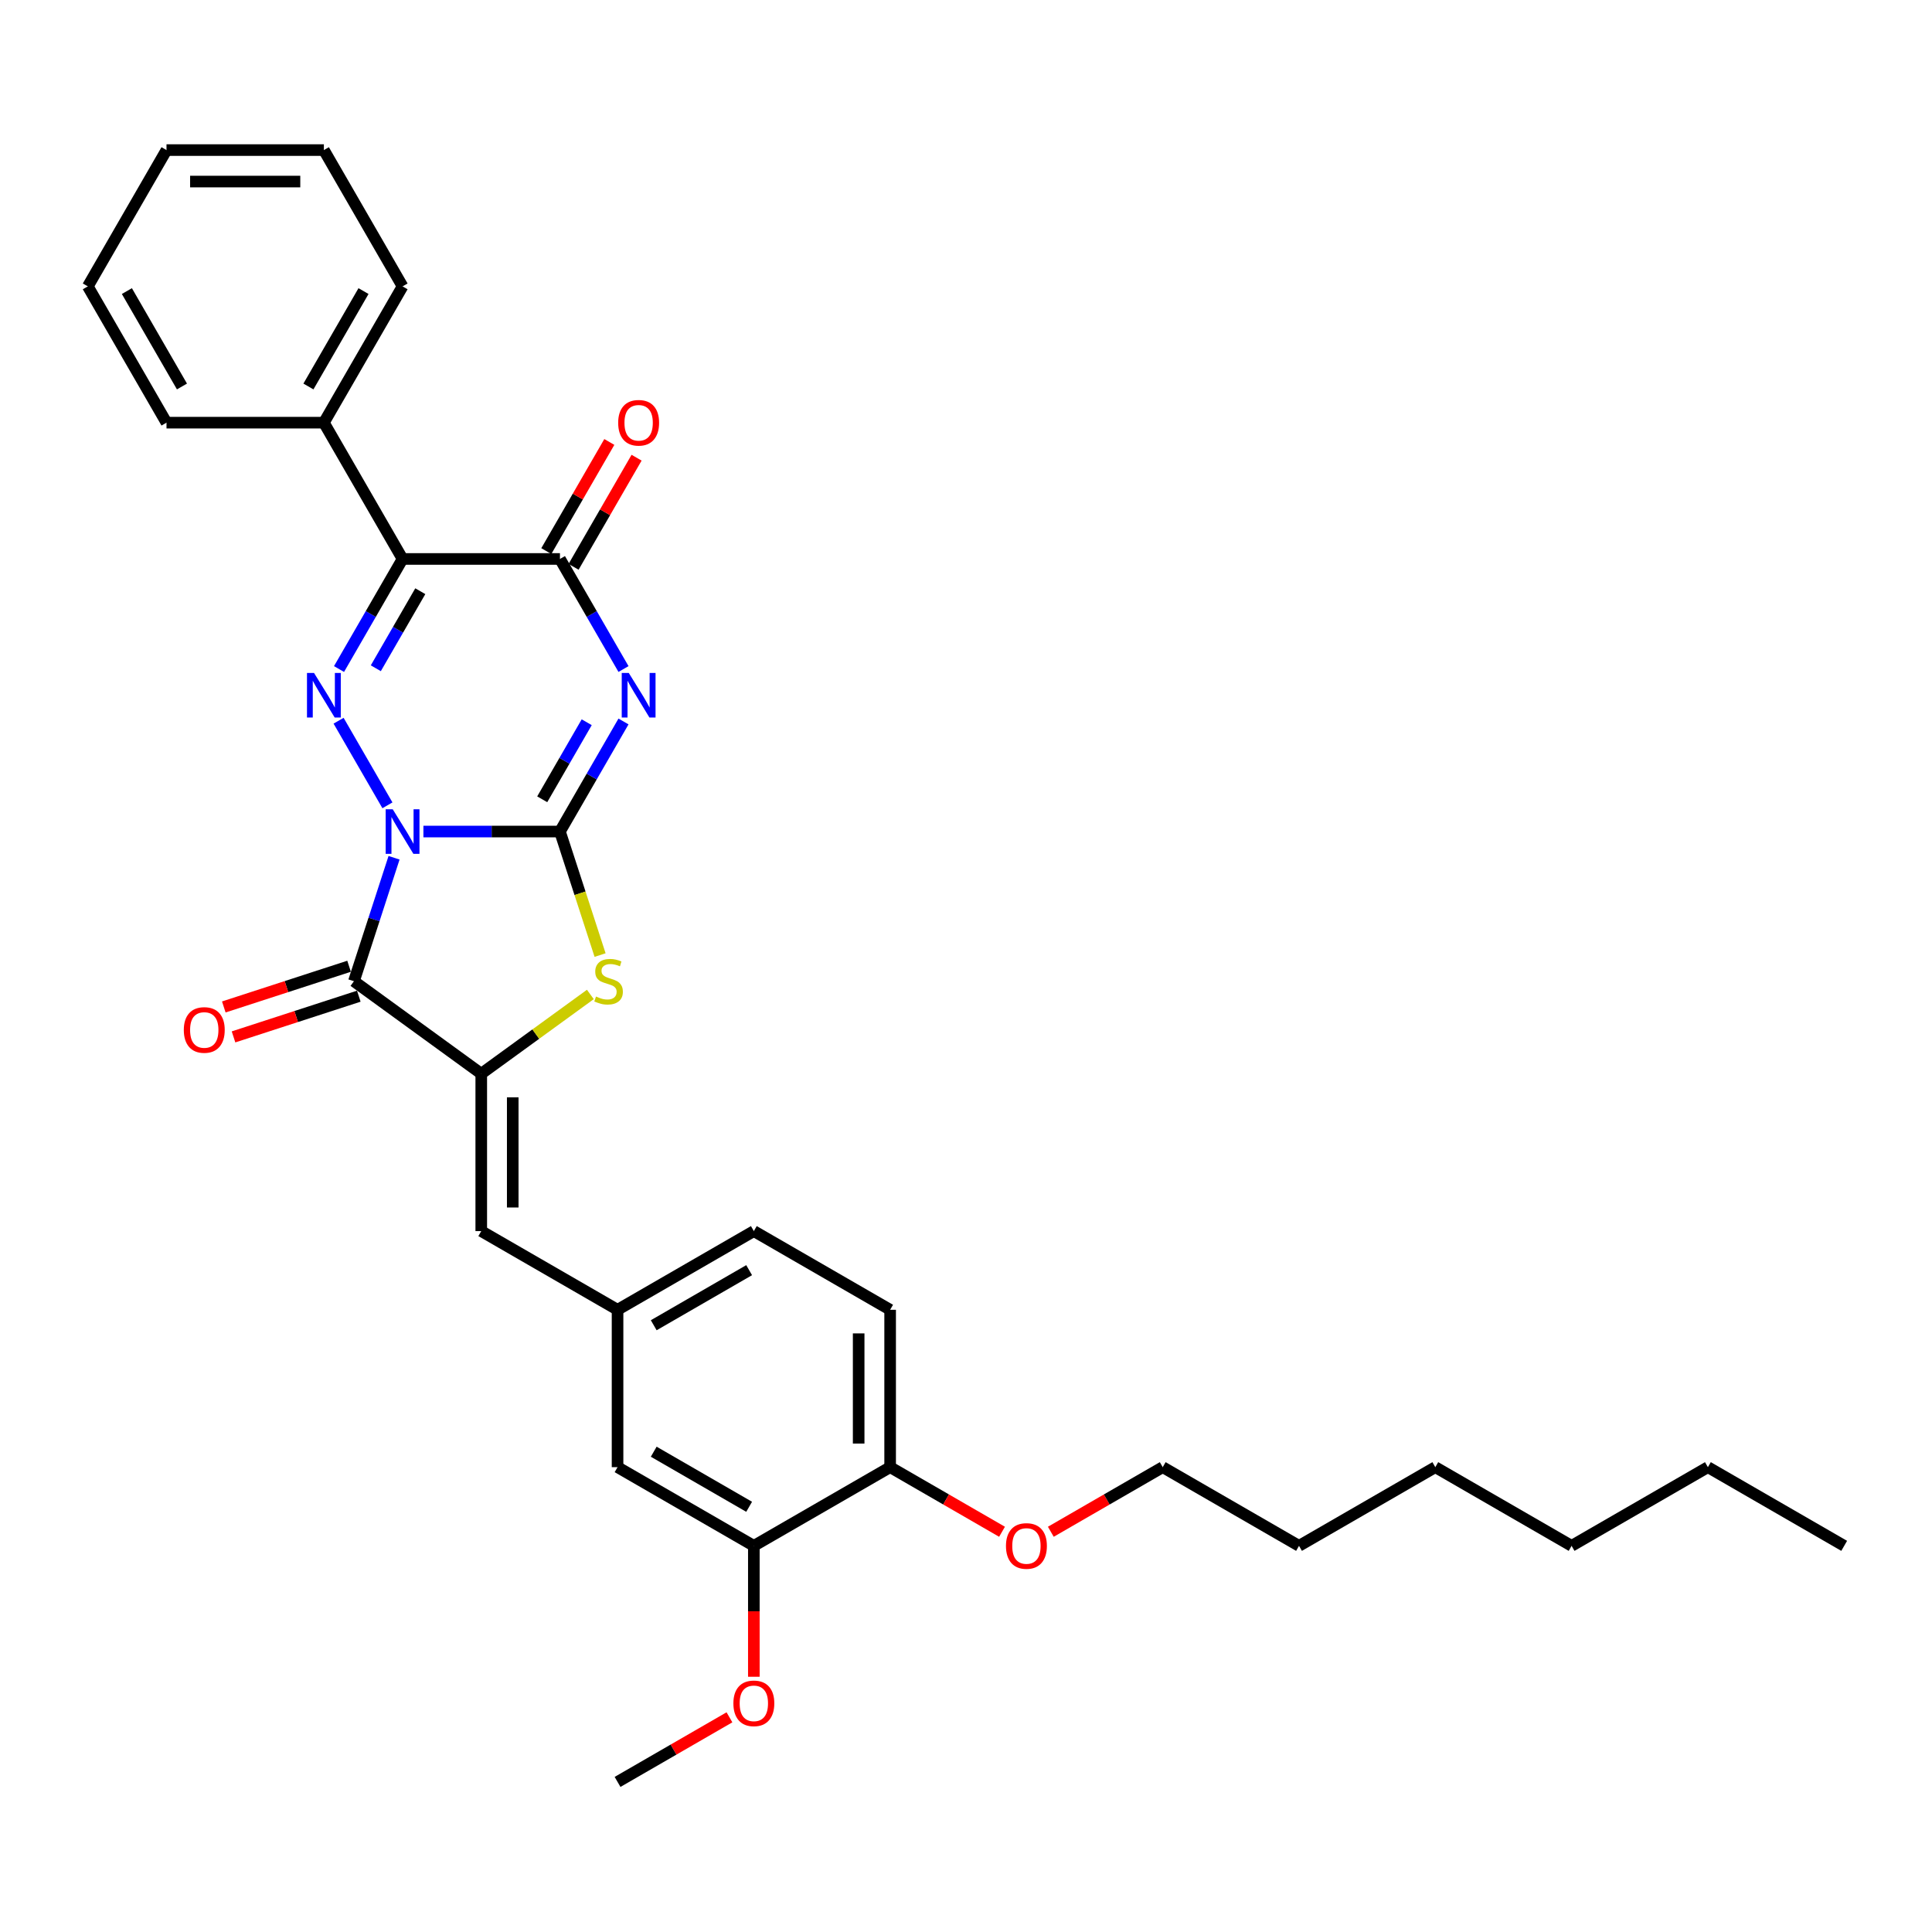 <?xml version='1.0' encoding='iso-8859-1'?>
<svg version='1.1' baseProfile='full'
              xmlns='http://www.w3.org/2000/svg'
                      xmlns:rdkit='http://www.rdkit.org/xml'
                      xmlns:xlink='http://www.w3.org/1999/xlink'
                  xml:space='preserve'
width='1000px' height='1000px' viewBox='0 0 1000 1000'>
<!-- END OF HEADER -->
<rect style='opacity:1.0;fill:#FFFFFF;stroke:none' width='1000' height='1000' x='0' y='0'> </rect>
<path class='bond-0' d='M 219.155,430.406 L 254.492,430.406' style='fill:none;fill-rule:evenodd;stroke:#0000FF;stroke-width:6px;stroke-linecap:butt;stroke-linejoin:miter;stroke-opacity:1' />
<path class='bond-0' d='M 254.492,430.406 L 289.828,430.406' style='fill:none;fill-rule:evenodd;stroke:#000000;stroke-width:6px;stroke-linecap:butt;stroke-linejoin:miter;stroke-opacity:1' />
<path class='bond-2' d='M 200.535,416.835 L 175.25,373.04' style='fill:none;fill-rule:evenodd;stroke:#0000FF;stroke-width:6px;stroke-linecap:butt;stroke-linejoin:miter;stroke-opacity:1' />
<path class='bond-3' d='M 203.961,443.977 L 193.58,475.927' style='fill:none;fill-rule:evenodd;stroke:#0000FF;stroke-width:6px;stroke-linecap:butt;stroke-linejoin:miter;stroke-opacity:1' />
<path class='bond-3' d='M 193.58,475.927 L 183.198,507.877' style='fill:none;fill-rule:evenodd;stroke:#000000;stroke-width:6px;stroke-linecap:butt;stroke-linejoin:miter;stroke-opacity:1' />
<path class='bond-1' d='M 289.828,430.406 L 306.275,401.919' style='fill:none;fill-rule:evenodd;stroke:#000000;stroke-width:6px;stroke-linecap:butt;stroke-linejoin:miter;stroke-opacity:1' />
<path class='bond-1' d='M 306.275,401.919 L 322.722,373.432' style='fill:none;fill-rule:evenodd;stroke:#0000FF;stroke-width:6px;stroke-linecap:butt;stroke-linejoin:miter;stroke-opacity:1' />
<path class='bond-1' d='M 280.653,413.714 L 292.166,393.773' style='fill:none;fill-rule:evenodd;stroke:#000000;stroke-width:6px;stroke-linecap:butt;stroke-linejoin:miter;stroke-opacity:1' />
<path class='bond-1' d='M 292.166,393.773 L 303.679,373.832' style='fill:none;fill-rule:evenodd;stroke:#0000FF;stroke-width:6px;stroke-linecap:butt;stroke-linejoin:miter;stroke-opacity:1' />
<path class='bond-7' d='M 289.828,430.406 L 300.215,462.372' style='fill:none;fill-rule:evenodd;stroke:#000000;stroke-width:6px;stroke-linecap:butt;stroke-linejoin:miter;stroke-opacity:1' />
<path class='bond-7' d='M 300.215,462.372 L 310.601,494.339' style='fill:none;fill-rule:evenodd;stroke:#CCCC00;stroke-width:6px;stroke-linecap:butt;stroke-linejoin:miter;stroke-opacity:1' />
<path class='bond-33' d='M 322.722,346.29 L 306.275,317.803' style='fill:none;fill-rule:evenodd;stroke:#0000FF;stroke-width:6px;stroke-linecap:butt;stroke-linejoin:miter;stroke-opacity:1' />
<path class='bond-33' d='M 306.275,317.803 L 289.828,289.317' style='fill:none;fill-rule:evenodd;stroke:#000000;stroke-width:6px;stroke-linecap:butt;stroke-linejoin:miter;stroke-opacity:1' />
<path class='bond-4' d='M 175.477,346.29 L 191.923,317.803' style='fill:none;fill-rule:evenodd;stroke:#0000FF;stroke-width:6px;stroke-linecap:butt;stroke-linejoin:miter;stroke-opacity:1' />
<path class='bond-4' d='M 191.923,317.803 L 208.37,289.317' style='fill:none;fill-rule:evenodd;stroke:#000000;stroke-width:6px;stroke-linecap:butt;stroke-linejoin:miter;stroke-opacity:1' />
<path class='bond-4' d='M 194.52,345.89 L 206.032,325.949' style='fill:none;fill-rule:evenodd;stroke:#0000FF;stroke-width:6px;stroke-linecap:butt;stroke-linejoin:miter;stroke-opacity:1' />
<path class='bond-4' d='M 206.032,325.949 L 217.545,306.008' style='fill:none;fill-rule:evenodd;stroke:#000000;stroke-width:6px;stroke-linecap:butt;stroke-linejoin:miter;stroke-opacity:1' />
<path class='bond-5' d='M 183.198,507.877 L 249.099,555.757' style='fill:none;fill-rule:evenodd;stroke:#000000;stroke-width:6px;stroke-linecap:butt;stroke-linejoin:miter;stroke-opacity:1' />
<path class='bond-9' d='M 180.681,500.13 L 148.259,510.665' style='fill:none;fill-rule:evenodd;stroke:#000000;stroke-width:6px;stroke-linecap:butt;stroke-linejoin:miter;stroke-opacity:1' />
<path class='bond-9' d='M 148.259,510.665 L 115.836,521.199' style='fill:none;fill-rule:evenodd;stroke:#FF0000;stroke-width:6px;stroke-linecap:butt;stroke-linejoin:miter;stroke-opacity:1' />
<path class='bond-9' d='M 185.716,515.624 L 153.293,526.159' style='fill:none;fill-rule:evenodd;stroke:#000000;stroke-width:6px;stroke-linecap:butt;stroke-linejoin:miter;stroke-opacity:1' />
<path class='bond-9' d='M 153.293,526.159 L 120.871,536.693' style='fill:none;fill-rule:evenodd;stroke:#FF0000;stroke-width:6px;stroke-linecap:butt;stroke-linejoin:miter;stroke-opacity:1' />
<path class='bond-6' d='M 208.37,289.317 L 289.828,289.317' style='fill:none;fill-rule:evenodd;stroke:#000000;stroke-width:6px;stroke-linecap:butt;stroke-linejoin:miter;stroke-opacity:1' />
<path class='bond-11' d='M 208.37,289.317 L 167.641,218.772' style='fill:none;fill-rule:evenodd;stroke:#000000;stroke-width:6px;stroke-linecap:butt;stroke-linejoin:miter;stroke-opacity:1' />
<path class='bond-8' d='M 249.099,555.757 L 249.099,637.215' style='fill:none;fill-rule:evenodd;stroke:#000000;stroke-width:6px;stroke-linecap:butt;stroke-linejoin:miter;stroke-opacity:1' />
<path class='bond-8' d='M 265.391,567.975 L 265.391,624.996' style='fill:none;fill-rule:evenodd;stroke:#000000;stroke-width:6px;stroke-linecap:butt;stroke-linejoin:miter;stroke-opacity:1' />
<path class='bond-32' d='M 249.099,555.757 L 277.333,535.243' style='fill:none;fill-rule:evenodd;stroke:#000000;stroke-width:6px;stroke-linecap:butt;stroke-linejoin:miter;stroke-opacity:1' />
<path class='bond-32' d='M 277.333,535.243 L 305.567,514.73' style='fill:none;fill-rule:evenodd;stroke:#CCCC00;stroke-width:6px;stroke-linecap:butt;stroke-linejoin:miter;stroke-opacity:1' />
<path class='bond-12' d='M 296.883,293.39 L 313.189,265.147' style='fill:none;fill-rule:evenodd;stroke:#000000;stroke-width:6px;stroke-linecap:butt;stroke-linejoin:miter;stroke-opacity:1' />
<path class='bond-12' d='M 313.189,265.147 L 329.494,236.905' style='fill:none;fill-rule:evenodd;stroke:#FF0000;stroke-width:6px;stroke-linecap:butt;stroke-linejoin:miter;stroke-opacity:1' />
<path class='bond-12' d='M 282.774,285.244 L 299.08,257.001' style='fill:none;fill-rule:evenodd;stroke:#000000;stroke-width:6px;stroke-linecap:butt;stroke-linejoin:miter;stroke-opacity:1' />
<path class='bond-12' d='M 299.08,257.001 L 315.385,228.759' style='fill:none;fill-rule:evenodd;stroke:#FF0000;stroke-width:6px;stroke-linecap:butt;stroke-linejoin:miter;stroke-opacity:1' />
<path class='bond-13' d='M 249.099,637.215 L 319.644,677.944' style='fill:none;fill-rule:evenodd;stroke:#000000;stroke-width:6px;stroke-linecap:butt;stroke-linejoin:miter;stroke-opacity:1' />
<path class='bond-10' d='M 390.189,800.13 L 319.644,759.401' style='fill:none;fill-rule:evenodd;stroke:#000000;stroke-width:6px;stroke-linecap:butt;stroke-linejoin:miter;stroke-opacity:1' />
<path class='bond-10' d='M 387.753,779.912 L 338.371,751.402' style='fill:none;fill-rule:evenodd;stroke:#000000;stroke-width:6px;stroke-linecap:butt;stroke-linejoin:miter;stroke-opacity:1' />
<path class='bond-18' d='M 390.189,800.13 L 390.189,834.009' style='fill:none;fill-rule:evenodd;stroke:#000000;stroke-width:6px;stroke-linecap:butt;stroke-linejoin:miter;stroke-opacity:1' />
<path class='bond-18' d='M 390.189,834.009 L 390.189,867.887' style='fill:none;fill-rule:evenodd;stroke:#FF0000;stroke-width:6px;stroke-linecap:butt;stroke-linejoin:miter;stroke-opacity:1' />
<path class='bond-35' d='M 390.189,800.13 L 460.733,759.401' style='fill:none;fill-rule:evenodd;stroke:#000000;stroke-width:6px;stroke-linecap:butt;stroke-linejoin:miter;stroke-opacity:1' />
<path class='bond-20' d='M 167.641,218.772 L 208.37,148.227' style='fill:none;fill-rule:evenodd;stroke:#000000;stroke-width:6px;stroke-linecap:butt;stroke-linejoin:miter;stroke-opacity:1' />
<path class='bond-20' d='M 159.642,200.045 L 188.152,150.663' style='fill:none;fill-rule:evenodd;stroke:#000000;stroke-width:6px;stroke-linecap:butt;stroke-linejoin:miter;stroke-opacity:1' />
<path class='bond-21' d='M 167.641,218.772 L 86.183,218.772' style='fill:none;fill-rule:evenodd;stroke:#000000;stroke-width:6px;stroke-linecap:butt;stroke-linejoin:miter;stroke-opacity:1' />
<path class='bond-14' d='M 319.644,677.944 L 319.644,759.401' style='fill:none;fill-rule:evenodd;stroke:#000000;stroke-width:6px;stroke-linecap:butt;stroke-linejoin:miter;stroke-opacity:1' />
<path class='bond-17' d='M 319.644,677.944 L 390.189,637.215' style='fill:none;fill-rule:evenodd;stroke:#000000;stroke-width:6px;stroke-linecap:butt;stroke-linejoin:miter;stroke-opacity:1' />
<path class='bond-17' d='M 338.371,685.943 L 387.753,657.433' style='fill:none;fill-rule:evenodd;stroke:#000000;stroke-width:6px;stroke-linecap:butt;stroke-linejoin:miter;stroke-opacity:1' />
<path class='bond-15' d='M 460.733,759.401 L 460.733,677.944' style='fill:none;fill-rule:evenodd;stroke:#000000;stroke-width:6px;stroke-linecap:butt;stroke-linejoin:miter;stroke-opacity:1' />
<path class='bond-15' d='M 444.442,747.183 L 444.442,690.162' style='fill:none;fill-rule:evenodd;stroke:#000000;stroke-width:6px;stroke-linecap:butt;stroke-linejoin:miter;stroke-opacity:1' />
<path class='bond-19' d='M 460.733,759.401 L 489.692,776.121' style='fill:none;fill-rule:evenodd;stroke:#000000;stroke-width:6px;stroke-linecap:butt;stroke-linejoin:miter;stroke-opacity:1' />
<path class='bond-19' d='M 489.692,776.121 L 518.652,792.841' style='fill:none;fill-rule:evenodd;stroke:#FF0000;stroke-width:6px;stroke-linecap:butt;stroke-linejoin:miter;stroke-opacity:1' />
<path class='bond-16' d='M 460.733,677.944 L 390.189,637.215' style='fill:none;fill-rule:evenodd;stroke:#000000;stroke-width:6px;stroke-linecap:butt;stroke-linejoin:miter;stroke-opacity:1' />
<path class='bond-23' d='M 377.563,888.878 L 348.603,905.598' style='fill:none;fill-rule:evenodd;stroke:#FF0000;stroke-width:6px;stroke-linecap:butt;stroke-linejoin:miter;stroke-opacity:1' />
<path class='bond-23' d='M 348.603,905.598 L 319.644,922.317' style='fill:none;fill-rule:evenodd;stroke:#000000;stroke-width:6px;stroke-linecap:butt;stroke-linejoin:miter;stroke-opacity:1' />
<path class='bond-22' d='M 543.904,792.841 L 572.863,776.121' style='fill:none;fill-rule:evenodd;stroke:#FF0000;stroke-width:6px;stroke-linecap:butt;stroke-linejoin:miter;stroke-opacity:1' />
<path class='bond-22' d='M 572.863,776.121 L 601.822,759.401' style='fill:none;fill-rule:evenodd;stroke:#000000;stroke-width:6px;stroke-linecap:butt;stroke-linejoin:miter;stroke-opacity:1' />
<path class='bond-29' d='M 208.37,148.227 L 167.641,77.683' style='fill:none;fill-rule:evenodd;stroke:#000000;stroke-width:6px;stroke-linecap:butt;stroke-linejoin:miter;stroke-opacity:1' />
<path class='bond-30' d='M 86.183,218.772 L 45.455,148.227' style='fill:none;fill-rule:evenodd;stroke:#000000;stroke-width:6px;stroke-linecap:butt;stroke-linejoin:miter;stroke-opacity:1' />
<path class='bond-30' d='M 94.183,200.045 L 65.673,150.663' style='fill:none;fill-rule:evenodd;stroke:#000000;stroke-width:6px;stroke-linecap:butt;stroke-linejoin:miter;stroke-opacity:1' />
<path class='bond-24' d='M 601.822,759.401 L 672.367,800.13' style='fill:none;fill-rule:evenodd;stroke:#000000;stroke-width:6px;stroke-linecap:butt;stroke-linejoin:miter;stroke-opacity:1' />
<path class='bond-27' d='M 672.367,800.13 L 742.912,759.401' style='fill:none;fill-rule:evenodd;stroke:#000000;stroke-width:6px;stroke-linecap:butt;stroke-linejoin:miter;stroke-opacity:1' />
<path class='bond-25' d='M 884.001,759.401 L 813.456,800.13' style='fill:none;fill-rule:evenodd;stroke:#000000;stroke-width:6px;stroke-linecap:butt;stroke-linejoin:miter;stroke-opacity:1' />
<path class='bond-28' d='M 884.001,759.401 L 954.545,800.13' style='fill:none;fill-rule:evenodd;stroke:#000000;stroke-width:6px;stroke-linecap:butt;stroke-linejoin:miter;stroke-opacity:1' />
<path class='bond-26' d='M 813.456,800.13 L 742.912,759.401' style='fill:none;fill-rule:evenodd;stroke:#000000;stroke-width:6px;stroke-linecap:butt;stroke-linejoin:miter;stroke-opacity:1' />
<path class='bond-34' d='M 167.641,77.683 L 86.183,77.683' style='fill:none;fill-rule:evenodd;stroke:#000000;stroke-width:6px;stroke-linecap:butt;stroke-linejoin:miter;stroke-opacity:1' />
<path class='bond-34' d='M 155.423,93.974 L 98.402,93.974' style='fill:none;fill-rule:evenodd;stroke:#000000;stroke-width:6px;stroke-linecap:butt;stroke-linejoin:miter;stroke-opacity:1' />
<path class='bond-31' d='M 45.455,148.227 L 86.183,77.683' style='fill:none;fill-rule:evenodd;stroke:#000000;stroke-width:6px;stroke-linecap:butt;stroke-linejoin:miter;stroke-opacity:1' />
<path  class='atom-0' d='M 203.271 418.871
L 210.83 431.09
Q 211.58 432.296, 212.785 434.479
Q 213.991 436.662, 214.056 436.792
L 214.056 418.871
L 217.119 418.871
L 217.119 441.94
L 213.958 441.94
L 205.845 428.581
Q 204.9 427.017, 203.89 425.225
Q 202.913 423.433, 202.619 422.879
L 202.619 441.94
L 199.622 441.94
L 199.622 418.871
L 203.271 418.871
' fill='#0000FF'/>
<path  class='atom-2' d='M 325.458 348.327
L 333.017 360.545
Q 333.767 361.751, 334.972 363.934
Q 336.178 366.117, 336.243 366.248
L 336.243 348.327
L 339.306 348.327
L 339.306 371.396
L 336.145 371.396
L 328.032 358.037
Q 327.087 356.473, 326.077 354.681
Q 325.1 352.888, 324.806 352.335
L 324.806 371.396
L 321.809 371.396
L 321.809 348.327
L 325.458 348.327
' fill='#0000FF'/>
<path  class='atom-3' d='M 162.542 348.327
L 170.101 360.545
Q 170.851 361.751, 172.056 363.934
Q 173.262 366.117, 173.327 366.248
L 173.327 348.327
L 176.39 348.327
L 176.39 371.396
L 173.229 371.396
L 165.116 358.037
Q 164.171 356.473, 163.161 354.681
Q 162.184 352.888, 161.89 352.335
L 161.89 371.396
L 158.893 371.396
L 158.893 348.327
L 162.542 348.327
' fill='#0000FF'/>
<path  class='atom-8' d='M 308.484 515.795
Q 308.744 515.892, 309.819 516.349
Q 310.895 516.805, 312.068 517.098
Q 313.273 517.359, 314.446 517.359
Q 316.629 517.359, 317.9 516.316
Q 319.171 515.241, 319.171 513.383
Q 319.171 512.113, 318.519 511.331
Q 317.9 510.549, 316.923 510.125
Q 315.945 509.702, 314.316 509.213
Q 312.263 508.594, 311.025 508.007
Q 309.819 507.421, 308.94 506.183
Q 308.093 504.944, 308.093 502.859
Q 308.093 499.959, 310.047 498.167
Q 312.035 496.375, 315.945 496.375
Q 318.617 496.375, 321.647 497.646
L 320.898 500.155
Q 318.128 499.014, 316.043 499.014
Q 313.795 499.014, 312.556 499.959
Q 311.318 500.872, 311.351 502.468
Q 311.351 503.706, 311.97 504.456
Q 312.622 505.205, 313.534 505.629
Q 314.479 506.052, 316.043 506.541
Q 318.128 507.193, 319.366 507.844
Q 320.604 508.496, 321.484 509.832
Q 322.397 511.135, 322.397 513.383
Q 322.397 516.577, 320.246 518.304
Q 318.128 519.998, 314.577 519.998
Q 312.524 519.998, 310.96 519.542
Q 309.428 519.118, 307.604 518.369
L 308.484 515.795
' fill='#CCCC00'/>
<path  class='atom-10' d='M 95.138 533.114
Q 95.138 527.575, 97.875 524.479
Q 100.612 521.384, 105.727 521.384
Q 110.843 521.384, 113.58 524.479
Q 116.317 527.575, 116.317 533.114
Q 116.317 538.718, 113.547 541.911
Q 110.778 545.072, 105.727 545.072
Q 100.644 545.072, 97.875 541.911
Q 95.138 538.751, 95.138 533.114
M 105.727 542.465
Q 109.246 542.465, 111.136 540.119
Q 113.059 537.741, 113.059 533.114
Q 113.059 528.585, 111.136 526.304
Q 109.246 523.991, 105.727 523.991
Q 102.208 523.991, 100.286 526.271
Q 98.396 528.552, 98.396 533.114
Q 98.396 537.773, 100.286 540.119
Q 102.208 542.465, 105.727 542.465
' fill='#FF0000'/>
<path  class='atom-13' d='M 319.968 218.837
Q 319.968 213.298, 322.705 210.203
Q 325.442 207.107, 330.557 207.107
Q 335.673 207.107, 338.41 210.203
Q 341.147 213.298, 341.147 218.837
Q 341.147 224.441, 338.377 227.635
Q 335.608 230.795, 330.557 230.795
Q 325.474 230.795, 322.705 227.635
Q 319.968 224.474, 319.968 218.837
M 330.557 228.189
Q 334.076 228.189, 335.966 225.843
Q 337.888 223.464, 337.888 218.837
Q 337.888 214.308, 335.966 212.027
Q 334.076 209.714, 330.557 209.714
Q 327.038 209.714, 325.116 211.995
Q 323.226 214.276, 323.226 218.837
Q 323.226 223.497, 325.116 225.843
Q 327.038 228.189, 330.557 228.189
' fill='#FF0000'/>
<path  class='atom-19' d='M 379.599 881.653
Q 379.599 876.114, 382.336 873.019
Q 385.073 869.924, 390.189 869.924
Q 395.304 869.924, 398.041 873.019
Q 400.778 876.114, 400.778 881.653
Q 400.778 887.258, 398.008 890.451
Q 395.239 893.611, 390.189 893.611
Q 385.106 893.611, 382.336 890.451
Q 379.599 887.29, 379.599 881.653
M 390.189 891.005
Q 393.708 891.005, 395.597 888.659
Q 397.52 886.28, 397.52 881.653
Q 397.52 877.124, 395.597 874.844
Q 393.708 872.53, 390.189 872.53
Q 386.67 872.53, 384.747 874.811
Q 382.857 877.092, 382.857 881.653
Q 382.857 886.313, 384.747 888.659
Q 386.67 891.005, 390.189 891.005
' fill='#FF0000'/>
<path  class='atom-20' d='M 520.688 800.196
Q 520.688 794.656, 523.425 791.561
Q 526.162 788.466, 531.278 788.466
Q 536.393 788.466, 539.13 791.561
Q 541.867 794.656, 541.867 800.196
Q 541.867 805.8, 539.098 808.993
Q 536.328 812.154, 531.278 812.154
Q 526.195 812.154, 523.425 808.993
Q 520.688 805.832, 520.688 800.196
M 531.278 809.547
Q 534.797 809.547, 536.687 807.201
Q 538.609 804.822, 538.609 800.196
Q 538.609 795.666, 536.687 793.386
Q 534.797 791.072, 531.278 791.072
Q 527.759 791.072, 525.836 793.353
Q 523.947 795.634, 523.947 800.196
Q 523.947 804.855, 525.836 807.201
Q 527.759 809.547, 531.278 809.547
' fill='#FF0000'/>
</svg>
